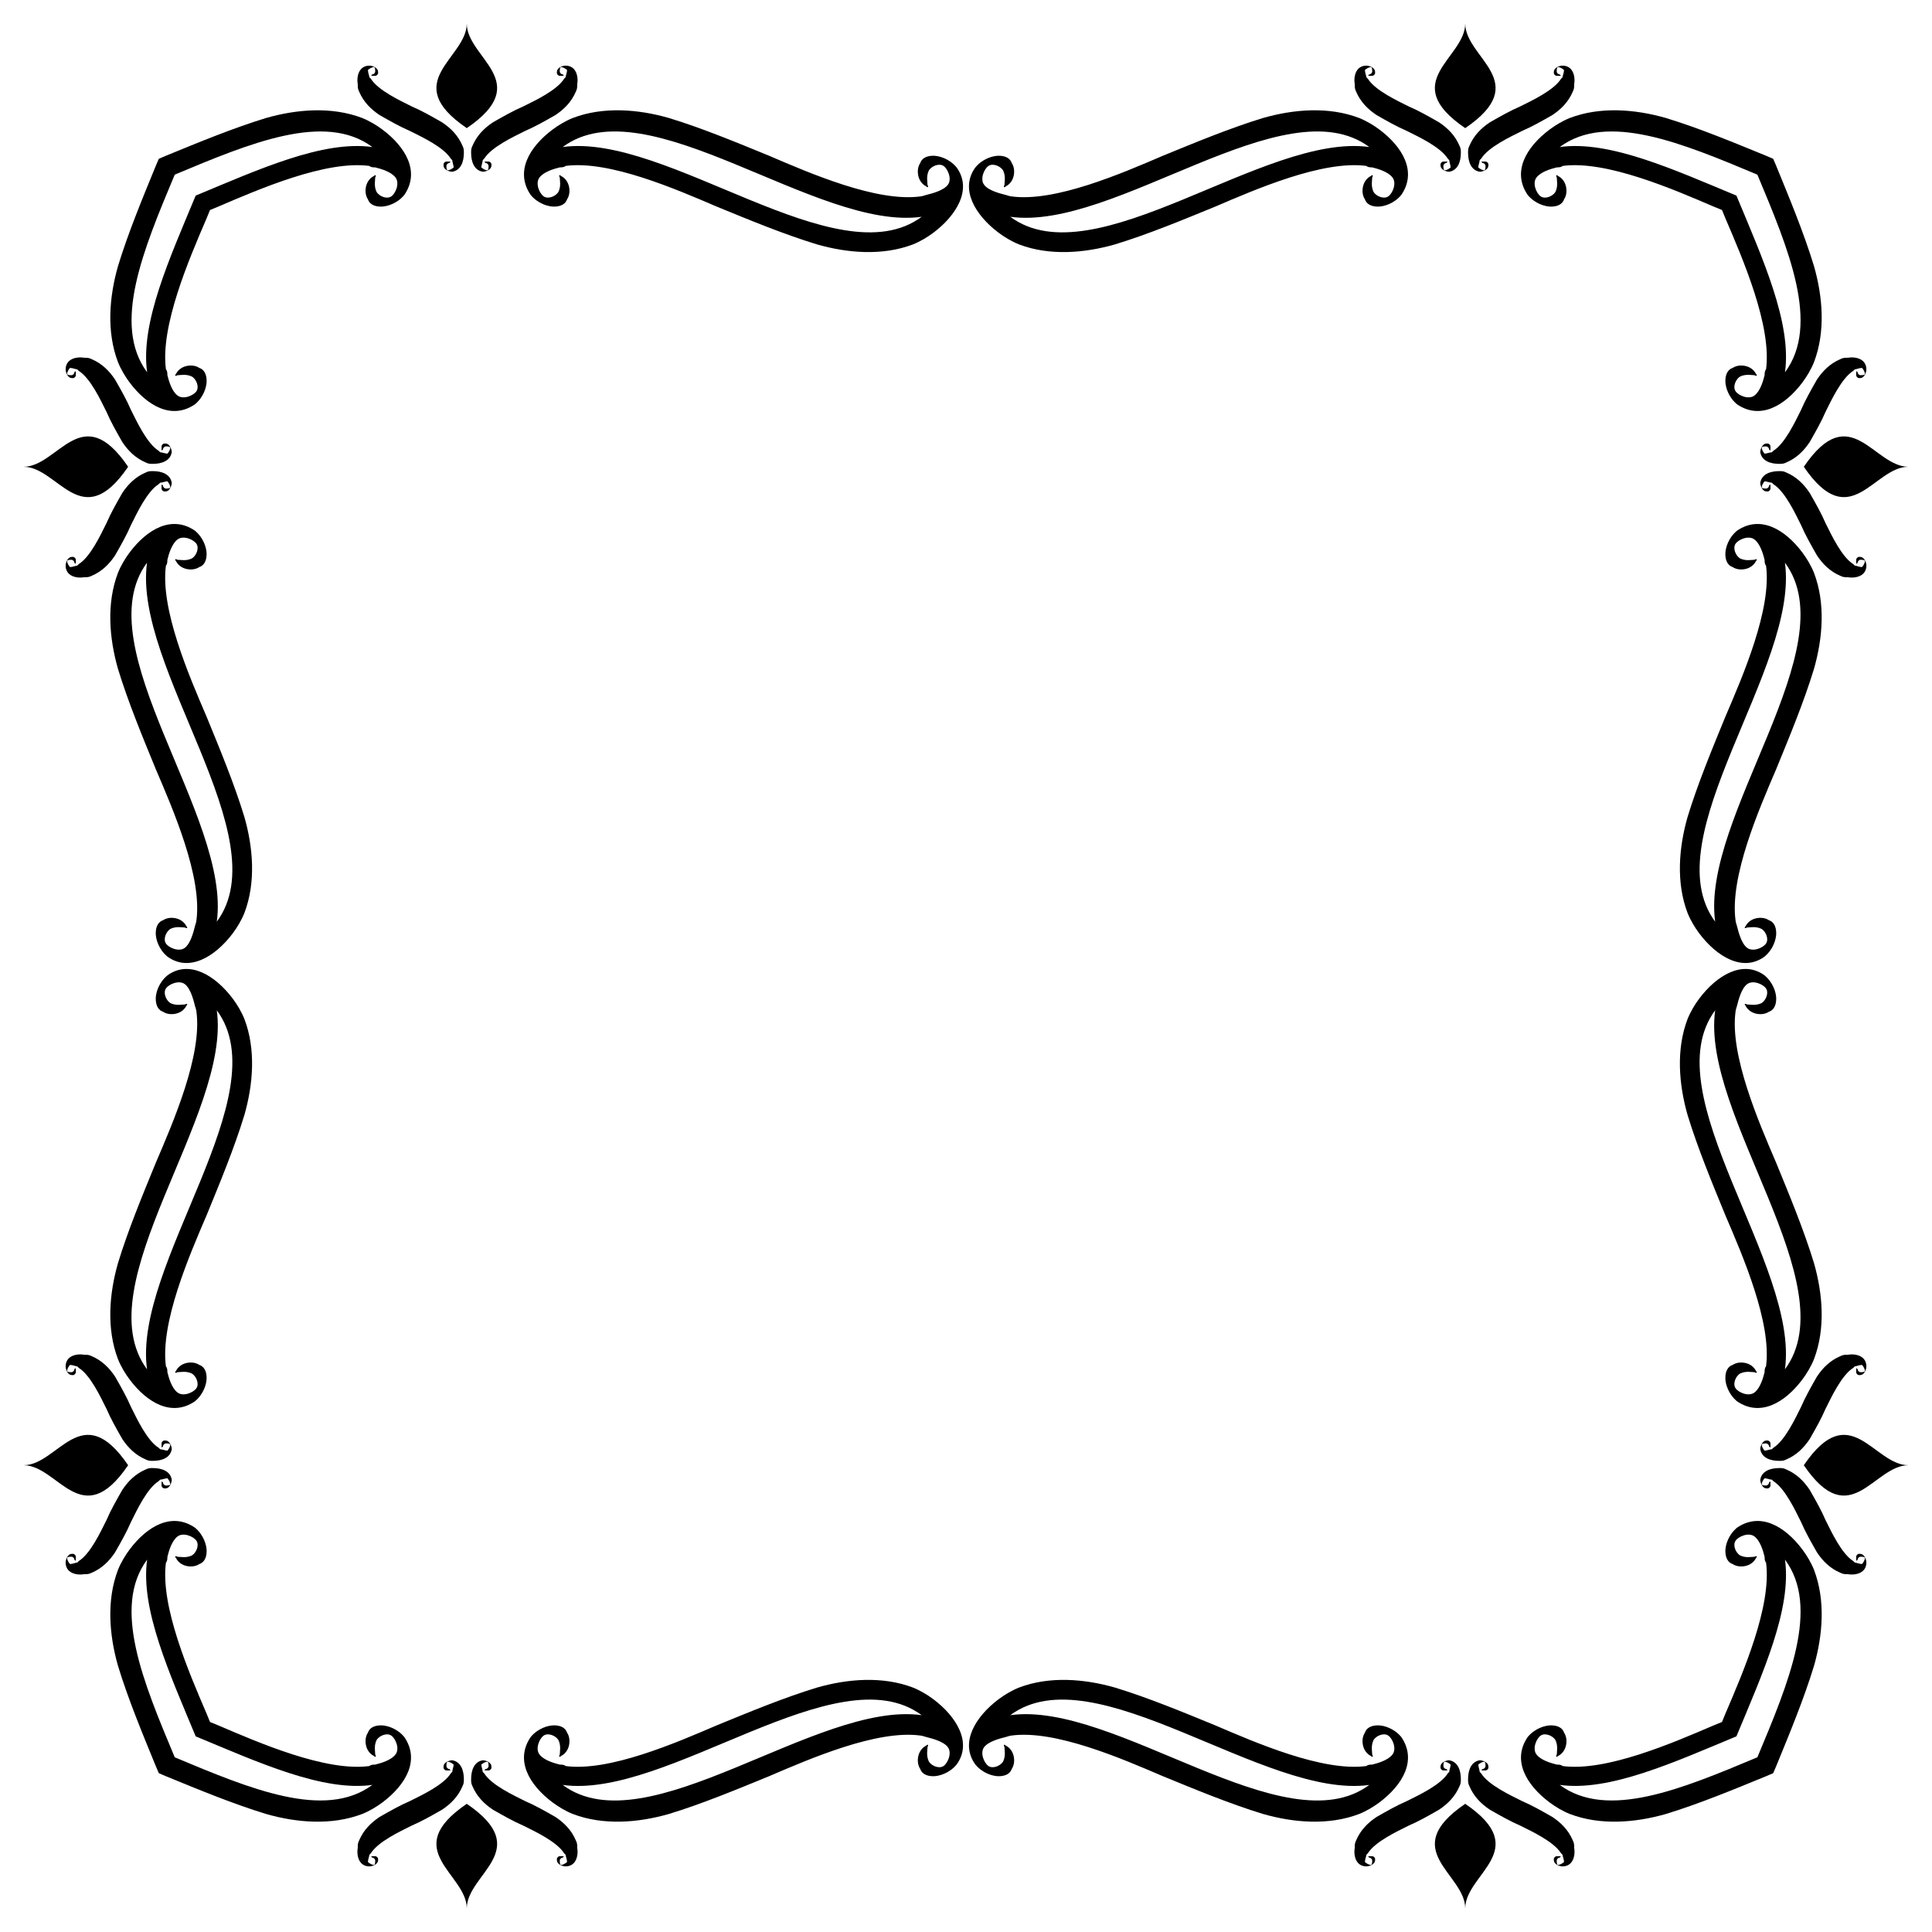<?xml version="1.0" encoding="UTF-8"?>
<!DOCTYPE svg  PUBLIC '-//W3C//DTD SVG 1.1//EN'  'http://www.w3.org/Graphics/SVG/1.1/DTD/svg11.dtd'>
<svg enable-background="new 0 0 1639.881 1639.881" version="1.1" viewBox="0 0 1639.9 1639.9" xml:space="preserve" xmlns="http://www.w3.org/2000/svg">

	
		
			<path d="m1159.8 55.717c2.467 0 4.935 1.234 6.168 2.467s1.234 2.467 1.234 3.701-1.234 2.467-2.467 2.467h-2.467c-1.234 0-1.234 0 0-1.234 1.234 0 2.467-1.234 2.467-2.467 0-1.234 0-3.701-1.234-3.701s-3.701 1.234-4.935 2.467c0 2.467 1.234 4.935 1.234 6.168l1.234 1.234c6.168 9.869 24.673 18.505 34.543 23.44 8.636 3.701 17.271 8.636 25.907 13.57 7.402 4.935 13.57 11.103 17.271 19.739 1.234 2.467 1.234 3.701 1.234 6.168 0 7.402-2.467 14.804-9.869 16.038-2.467 0-4.935-1.234-6.168-2.467-1.234-1.234-1.234-2.467-1.234-3.701s1.234-2.467 2.467-2.467h2.467c1.234 0 1.234 0 0 1.234-1.234 0-2.467 1.234-2.467 2.467s0 3.701 1.234 3.701 3.701-1.234 4.935-2.467c0-1.234-1.234-4.935-1.234-6.168l-1.234-1.234c-6.168-9.869-24.673-18.505-34.543-23.44-8.636-3.701-17.271-8.636-25.907-13.57-7.402-4.935-13.57-11.103-17.271-19.739-1.234-2.467-1.234-3.701-1.234-6.168-1.234-7.402 1.233-16.038 9.869-16.038z"/>
			<path d="m55.717 480.08c0-2.467 1.234-4.935 2.467-6.168s2.467-1.234 3.701-1.234 2.467 1.234 2.467 2.467 0 2.467 0 2.467c0 1.234 0 1.234-1.234 0 0-1.234-1.234-2.467-2.467-2.467-1.234 0-3.701 0-3.701 1.234s1.234 3.701 2.467 4.935c2.467 0 4.935-1.234 6.168-1.234l1.234-1.234c9.869-6.168 18.505-24.673 23.44-34.543 3.701-8.636 8.636-17.271 13.57-25.907 4.935-7.402 11.103-13.57 19.739-17.271 2.467-1.234 3.701-1.234 6.168-1.234 7.402 0 14.804 2.467 16.038 9.869 0 2.467-1.234 4.935-2.467 6.168s-2.467 1.234-3.701 1.234-2.467-1.234-2.467-2.467 0-2.467 0-2.467c0-1.234 0-1.234 1.234 0 0 1.234 1.234 2.467 2.467 2.467s3.701 0 3.701-1.234-1.234-3.701-2.467-4.935c-1.234 0-4.935 1.234-6.168 1.234l-1.234 1.234c-9.869 6.168-18.505 24.673-23.44 34.543-3.701 8.636-8.636 17.271-13.57 25.907-4.935 7.402-11.103 13.57-19.739 17.271-2.467 1.234-3.701 1.234-6.168 1.234-7.402 1.234-16.038-1.233-16.038-9.869z"/>
			<path d="m480.08 1584.2c-2.467 0-4.935-1.234-6.168-2.467-1.234-1.234-1.234-2.467-1.234-3.701s1.234-2.467 2.467-2.467 2.467 0 2.467 0c1.234 0 1.234 0 0 1.234-1.234 0-2.467 1.234-2.467 2.467s0 3.701 1.234 3.701 3.701-1.234 4.935-2.467c0-2.467-1.234-4.935-1.234-6.168l-1.234-1.234c-6.168-9.869-24.673-18.505-34.543-23.44-8.636-3.701-17.271-8.636-25.907-13.57-7.402-4.935-13.57-11.103-17.271-19.739-1.234-2.467-1.234-3.701-1.234-6.168 0-7.402 2.467-14.804 9.869-16.038 2.467 0 4.935 1.234 6.168 2.467 1.234 1.234 1.234 2.467 1.234 3.701s-1.234 2.467-2.467 2.467-2.467 0-2.467 0c-1.234 0-1.234 0 0-1.234 1.234 0 2.467-1.234 2.467-2.467s0-3.701-1.234-3.701-3.701 1.234-4.935 2.467c0 1.234 1.234 4.935 1.234 6.168l1.234 1.234c6.168 9.869 24.673 18.505 34.543 23.44 8.636 3.701 17.271 8.636 25.907 13.57 7.402 4.935 13.57 11.103 17.271 19.739 1.234 2.467 1.234 3.701 1.234 6.168 1.234 7.402-1.233 16.038-9.869 16.038z"/>
			<path d="m1584.2 1159.8c0 2.467-1.234 4.935-2.467 6.168-1.234 1.234-2.467 1.234-3.701 1.234s-2.467-1.234-2.467-2.467v-2.467c0-1.234 0-1.234 1.234 0 0 1.234 1.234 2.467 2.467 2.467s3.701 0 3.701-1.234-1.234-3.701-2.467-4.935c-2.467 0-4.935 1.234-6.168 1.234l-1.234 1.234c-9.869 6.168-18.505 24.673-23.44 34.543-3.701 8.636-8.636 17.271-13.57 25.907-4.935 7.402-11.103 13.57-19.739 17.271-2.467 1.234-3.701 1.234-6.168 1.234-7.402 0-14.804-2.467-16.038-9.869 0-2.467 1.234-4.935 2.467-6.168 1.234-1.234 2.467-1.234 3.701-1.234s2.467 1.234 2.467 2.467v2.467c0 1.234 0 1.234-1.234 0 0-1.234-1.234-2.467-2.467-2.467s-3.701 0-3.701 1.234 1.234 3.701 2.467 4.935c1.234 0 4.935-1.234 6.168-1.234l1.234-1.234c9.869-6.168 18.505-24.673 23.44-34.543 3.701-8.636 8.636-17.271 13.57-25.907 4.935-7.402 11.103-13.57 19.739-17.271 2.467-1.234 3.701-1.234 6.168-1.234 7.402-1.234 16.038 1.233 16.038 9.869z"/>
			<path d="m1584.2 480.08c0-2.467-1.234-4.935-2.467-6.168-1.234-1.234-2.467-1.234-3.701-1.234s-2.467 1.234-2.467 2.467 0 2.467 0 2.467c0 1.234 0 1.234 1.234 0 0-1.234 1.234-2.467 2.467-2.467s3.701 0 3.701 1.234-1.234 3.701-2.467 4.935c-2.467 0-4.935-1.234-6.168-1.234l-1.234-1.234c-9.869-6.168-18.505-24.673-23.44-34.543-3.701-8.636-8.636-17.271-13.57-25.907-4.935-7.402-11.103-13.57-19.739-17.271-2.467-1.234-3.701-1.234-6.168-1.234-7.402 0-14.804 2.467-16.038 9.869 0 2.467 1.234 4.935 2.467 6.168 1.234 1.234 2.467 1.234 3.701 1.234s2.467-1.234 2.467-2.467 0-2.467 0-2.467c0-1.234 0-1.234-1.234 0 0 1.234-1.234 2.467-2.467 2.467s-3.701 0-3.701-1.234 1.234-3.701 2.467-4.935c1.234 0 4.935 1.234 6.168 1.234l1.234 1.234c9.869 6.168 18.505 24.673 23.44 34.543 3.701 8.636 8.636 17.271 13.57 25.907 4.935 7.402 11.103 13.57 19.739 17.271 2.467 1.234 3.701 1.234 6.168 1.234 7.402 1.234 16.038-1.233 16.038-9.869z"/>
			<path d="m480.08 55.717c-2.467 0-4.935 1.234-6.168 2.467s-1.234 2.467-1.234 3.701 1.234 2.467 2.467 2.467 2.467 0 2.467 0c1.234 0 1.234 0 0-1.234-1.234 0-2.467-1.234-2.467-2.467 0-1.234 0-3.701 1.234-3.701s3.701 1.234 4.935 2.467c0 2.467-1.234 4.935-1.234 6.168l-1.234 1.234c-6.168 9.869-24.673 18.505-34.543 23.44-8.636 3.701-17.271 8.636-25.907 13.57-7.402 4.935-13.57 11.103-17.271 19.739-1.234 2.467-1.234 3.701-1.234 6.168 0 7.402 2.467 14.804 9.869 16.038 2.467 0 4.935-1.234 6.168-2.467s1.234-2.467 1.234-3.701-1.234-2.467-2.467-2.467-2.467 0-2.467 0c-1.234 0-1.234 0 0 1.234 1.234 0 2.467 1.234 2.467 2.467s0 3.701-1.234 3.701-3.701-1.234-4.935-2.467c0-1.234 1.234-4.935 1.234-6.168l1.234-1.234c6.168-9.869 24.673-18.505 34.543-23.44 8.636-3.701 17.271-8.636 25.907-13.57 7.402-4.935 13.57-11.103 17.271-19.739 1.234-2.467 1.234-3.701 1.234-6.168 1.234-7.402-1.233-16.038-9.869-16.038z"/>
			<path d="m55.717 1159.8c0 2.467 1.234 4.935 2.467 6.168s2.467 1.234 3.701 1.234 2.467-1.234 2.467-2.467v-2.467c0-1.234 0-1.234-1.234 0 0 1.234-1.234 2.467-2.467 2.467-1.234 0-3.701 0-3.701-1.234s1.234-3.701 2.467-4.935c2.467 0 4.935 1.234 6.168 1.234l1.234 1.234c9.869 6.168 18.505 24.673 23.44 34.543 3.701 8.636 8.636 17.271 13.57 25.907 4.935 7.402 11.103 13.57 19.739 17.271 2.467 1.234 3.701 1.234 6.168 1.234 7.402 0 14.804-2.467 16.038-9.869 0-2.467-1.234-4.935-2.467-6.168-1.234-1.234-2.467-1.234-3.701-1.234s-2.467 1.234-2.467 2.467v2.467c0 1.234 0 1.234 1.234 0 0-1.234 1.234-2.467 2.467-2.467s3.701 0 3.701 1.234-1.234 3.701-2.467 4.935c-1.234 0-4.935-1.234-6.168-1.234l-1.234-1.234c-9.869-6.168-18.505-24.673-23.44-34.543-3.701-8.636-8.636-17.271-13.57-25.907-4.935-7.402-11.103-13.57-19.739-17.271-2.467-1.234-3.701-1.234-6.168-1.234-7.402-1.234-16.038 1.233-16.038 9.869z"/>
			<path d="m1159.8 1584.2c2.467 0 4.935-1.234 6.168-2.467 1.234-1.234 1.234-2.467 1.234-3.701s-1.234-2.467-2.467-2.467h-2.467c-1.234 0-1.234 0 0 1.234 1.234 0 2.467 1.234 2.467 2.467s0 3.701-1.234 3.701-3.701-1.234-4.935-2.467c0-2.467 1.234-4.935 1.234-6.168l1.234-1.234c6.168-9.869 24.673-18.505 34.543-23.44 8.636-3.701 17.271-8.636 25.907-13.57 7.402-4.935 13.57-11.103 17.271-19.739 1.234-2.467 1.234-3.701 1.234-6.168 0-7.402-2.467-14.804-9.869-16.038-2.467 0-4.935 1.234-6.168 2.467-1.234 1.234-1.234 2.467-1.234 3.701s1.234 2.467 2.467 2.467h2.467c1.234 0 1.234 0 0-1.234-1.234 0-2.467-1.234-2.467-2.467s0-3.701 1.234-3.701 3.701 1.234 4.935 2.467c0 1.234-1.234 4.935-1.234 6.168l-1.234 1.234c-6.168 9.869-24.673 18.505-34.543 23.44-8.636 3.701-17.271 8.636-25.907 13.57-7.402 4.935-13.57 11.103-17.271 19.739-1.234 2.467-1.234 3.701-1.234 6.168-1.234 7.402 1.233 16.038 9.869 16.038z"/>
			<path d="m1326.3 55.717c-2.467 0-4.935 1.234-6.168 2.467-1.234 1.234-1.234 2.467-1.234 3.701s1.234 2.467 2.467 2.467 2.467 0 2.467 0c1.234 0 1.234 0 0-1.234-1.234 0-2.467-1.234-2.467-2.467 0-1.234 0-3.701 1.234-3.701s3.701 1.234 4.935 2.467c0 2.467-1.234 4.935-1.234 6.168l-1.234 1.234c-6.168 9.869-24.673 18.505-34.543 23.44-8.636 3.701-17.271 8.636-25.907 13.57-7.402 4.935-13.57 11.103-17.271 19.739-1.234 2.467-1.234 3.701-1.234 6.168 0 7.402 2.467 14.804 9.869 16.038 2.467 0 4.935-1.234 6.168-2.467s1.234-2.467 1.234-3.701-1.234-2.467-2.467-2.467-2.467 0-2.467 0c-1.234 0-1.234 0 0 1.234 1.234 0 2.467 1.234 2.467 2.467s0 3.701-1.234 3.701-3.701-1.234-4.935-2.467c0-1.234 1.234-4.935 1.234-6.168l1.234-1.234c6.168-9.869 24.673-18.505 34.543-23.44 8.636-3.701 17.271-8.636 25.907-13.57 7.402-4.935 13.57-11.103 17.271-19.739 1.234-2.467 1.234-3.701 1.234-6.168 1.234-7.402-1.233-16.038-9.869-16.038z"/>
			<path d="m55.717 313.54c0 2.467 1.234 4.935 2.467 6.168s2.467 1.234 3.701 1.234 2.467-1.234 2.467-2.467 0-2.467 0-2.467c0-1.234 0-1.234-1.234 0 0 1.234-1.234 2.467-2.467 2.467-1.234 0-3.701 0-3.701-1.234s1.234-3.701 2.467-4.935c2.467 0 4.935 1.234 6.168 1.234l1.234 1.234c9.869 6.168 18.505 24.673 23.44 34.543 3.701 8.636 8.636 17.271 13.57 25.907 4.935 7.402 11.103 13.57 19.739 17.271 2.467 1.234 3.701 1.234 6.168 1.234 7.402 0 14.804-2.467 16.038-9.869 0-2.467-1.234-4.935-2.467-6.168s-2.467-1.234-3.701-1.234-2.467 1.234-2.467 2.467 0 2.467 0 2.467c0 1.234 0 1.234 1.234 0 0-1.234 1.234-2.467 2.467-2.467s3.701 0 3.701 1.234-1.234 3.701-2.467 4.935c-1.234 0-4.935-1.234-6.168-1.234l-1.234-1.234c-9.869-6.168-18.505-24.673-23.44-34.543-3.701-8.636-8.636-17.271-13.57-25.907-4.935-7.402-11.103-13.57-19.739-17.271-2.467-1.234-3.701-1.234-6.168-1.234-7.402-1.234-16.038 1.233-16.038 9.869z"/>
			<path d="m313.54 1584.2c2.467 0 4.935-1.234 6.168-2.467 1.234-1.234 1.234-2.467 1.234-3.701s-1.234-2.467-2.467-2.467-2.467 0-2.467 0c-1.234 0-1.234 0 0 1.234 1.234 0 2.467 1.234 2.467 2.467s0 3.701-1.234 3.701-3.701-1.234-4.935-2.467c0-2.467 1.234-4.935 1.234-6.168l1.234-1.234c6.168-9.869 24.673-18.505 34.543-23.44 8.636-3.701 17.271-8.636 25.907-13.57 7.402-4.935 13.57-11.103 17.271-19.739 1.234-2.467 1.234-3.701 1.234-6.168 0-7.402-2.467-14.804-9.869-16.038-2.467 0-4.935 1.234-6.168 2.467-1.234 1.234-1.234 2.467-1.234 3.701s1.234 2.467 2.467 2.467 2.467 0 2.467 0c1.234 0 1.234 0 0-1.234-1.234 0-2.467-1.234-2.467-2.467s0-3.701 1.234-3.701 3.701 1.234 4.935 2.467c0 1.234-1.234 4.935-1.234 6.168l-1.234 1.234c-6.168 9.869-24.673 18.505-34.543 23.44-8.636 3.701-17.271 8.636-25.907 13.57-7.402 4.935-13.57 11.103-17.271 19.739-1.234 2.467-1.234 3.701-1.234 6.168-1.234 7.402 1.233 16.038 9.869 16.038z"/>
			<path d="m1584.2 1326.3c0-2.467-1.234-4.935-2.467-6.168-1.234-1.234-2.467-1.234-3.701-1.234s-2.467 1.234-2.467 2.467 0 2.467 0 2.467c0 1.234 0 1.234 1.234 0 0-1.234 1.234-2.467 2.467-2.467s3.701 0 3.701 1.234-1.234 3.701-2.467 4.935c-2.467 0-4.935-1.234-6.168-1.234l-1.234-1.234c-9.869-6.168-18.505-24.673-23.44-34.543-3.701-8.636-8.636-17.271-13.57-25.907-4.935-7.402-11.103-13.57-19.739-17.271-2.467-1.234-3.701-1.234-6.168-1.234-7.402 0-14.804 2.467-16.038 9.869 0 2.467 1.234 4.935 2.467 6.168 1.234 1.234 2.467 1.234 3.701 1.234s2.467-1.234 2.467-2.467 0-2.467 0-2.467c0-1.234 0-1.234-1.234 0 0 1.234-1.234 2.467-2.467 2.467s-3.701 0-3.701-1.234 1.234-3.701 2.467-4.935c1.234 0 4.935 1.234 6.168 1.234l1.234 1.234c9.869 6.168 18.505 24.673 23.44 34.543 3.701 8.636 8.636 17.271 13.57 25.907 4.935 7.402 11.103 13.57 19.739 17.271 2.467 1.234 3.701 1.234 6.168 1.234 7.402 1.234 16.038-1.233 16.038-9.869z"/>
			<path d="m1584.2 313.54c0 2.467-1.234 4.935-2.467 6.168-1.234 1.234-2.467 1.234-3.701 1.234s-2.467-1.234-2.467-2.467 0-2.467 0-2.467c0-1.234 0-1.234 1.234 0 0 1.234 1.234 2.467 2.467 2.467s3.701 0 3.701-1.234-1.234-3.701-2.467-4.935c-2.467 0-4.935 1.234-6.168 1.234l-1.234 1.234c-9.869 6.168-18.505 24.673-23.44 34.543-3.701 8.636-8.636 17.271-13.57 25.907-4.935 7.402-11.103 13.57-19.739 17.271-2.467 1.234-3.701 1.234-6.168 1.234-7.402 0-14.804-2.467-16.038-9.869 0-2.467 1.234-4.935 2.467-6.168 1.234-1.234 2.467-1.234 3.701-1.234s2.467 1.234 2.467 2.467 0 2.467 0 2.467c0 1.234 0 1.234-1.234 0 0-1.234-1.234-2.467-2.467-2.467s-3.701 0-3.701 1.234 1.234 3.701 2.467 4.935c1.234 0 4.935-1.234 6.168-1.234l1.234-1.234c9.869-6.168 18.505-24.673 23.44-34.543 3.701-8.636 8.636-17.271 13.57-25.907 4.935-7.402 11.103-13.57 19.739-17.271 2.467-1.234 3.701-1.234 6.168-1.234 7.402-1.234 16.038 1.233 16.038 9.869z"/>
			<path d="m313.54 55.717c2.467 0 4.935 1.234 6.168 2.467s1.234 2.467 1.234 3.701-1.234 2.467-2.467 2.467-2.467 0-2.467 0c-1.234 0-1.234 0 0-1.234 1.234 0 2.467-1.234 2.467-2.467 0-1.234 0-3.701-1.234-3.701s-3.701 1.234-4.935 2.467c0 2.467 1.234 4.935 1.234 6.168l1.234 1.234c6.168 9.869 24.673 18.505 34.543 23.44 8.636 3.701 17.271 8.636 25.907 13.57 7.402 4.935 13.57 11.103 17.271 19.739 1.234 2.467 1.234 3.701 1.234 6.168 0 7.402-2.467 14.804-9.869 16.038-2.467 0-4.935-1.234-6.168-2.467s-1.234-2.467-1.234-3.701 1.234-2.467 2.467-2.467 2.467 0 2.467 0c1.234 0 1.234 0 0 1.234-1.234 0-2.467 1.234-2.467 2.467s0 3.701 1.234 3.701 3.701-1.234 4.935-2.467c0-1.234-1.234-4.935-1.234-6.168l-1.234-1.234c-6.168-9.869-24.673-18.505-34.543-23.44-8.636-3.701-17.271-8.636-25.907-13.57-7.402-4.935-13.57-11.103-17.271-19.739-1.234-2.467-1.234-3.701-1.234-6.168-1.234-7.402 1.233-16.038 9.869-16.038z"/>
			<path d="m55.717 1326.3c0-2.467 1.234-4.935 2.467-6.168 1.234-1.234 2.467-1.234 3.701-1.234s2.467 1.234 2.467 2.467 0 2.467 0 2.467c0 1.234 0 1.234-1.234 0 0-1.234-1.234-2.467-2.467-2.467-1.234 0-3.701 0-3.701 1.234s1.234 3.701 2.467 4.935c2.467 0 4.935-1.234 6.168-1.234l1.234-1.234c9.869-6.168 18.505-24.673 23.44-34.543 3.701-8.636 8.636-17.271 13.57-25.907 4.935-7.402 11.103-13.57 19.739-17.271 2.467-1.234 3.701-1.234 6.168-1.234 7.402 0 14.804 2.467 16.038 9.869 0 2.467-1.234 4.935-2.467 6.168s-2.467 1.234-3.701 1.234-2.467-1.234-2.467-2.467 0-2.467 0-2.467c0-1.234 0-1.234 1.234 0 0 1.234 1.234 2.467 2.467 2.467s3.701 0 3.701-1.234-1.234-3.701-2.467-4.935c-1.234 0-4.935 1.234-6.168 1.234l-1.234 1.234c-9.869 6.168-18.505 24.673-23.44 34.543-3.701 8.636-8.636 17.271-13.57 25.907-4.935 7.402-11.103 13.57-19.739 17.271-2.467 1.234-3.701 1.234-6.168 1.234-7.402 1.234-16.038-1.233-16.038-9.869z"/>
			<path d="m1326.3 1584.2c-2.467 0-4.935-1.234-6.168-2.467-1.234-1.234-1.234-2.467-1.234-3.701s1.234-2.467 2.467-2.467 2.467 0 2.467 0c1.234 0 1.234 0 0 1.234-1.234 0-2.467 1.234-2.467 2.467s0 3.701 1.234 3.701 3.701-1.234 4.935-2.467c0-2.467-1.234-4.935-1.234-6.168l-1.234-1.234c-6.168-9.869-24.673-18.505-34.543-23.44-8.636-3.701-17.271-8.636-25.907-13.57-7.402-4.935-13.57-11.103-17.271-19.739-1.234-2.467-1.234-3.701-1.234-6.168 0-7.402 2.467-14.804 9.869-16.038 2.467 0 4.935 1.234 6.168 2.467 1.234 1.234 1.234 2.467 1.234 3.701s-1.234 2.467-2.467 2.467-2.467 0-2.467 0c-1.234 0-1.234 0 0-1.234 1.234 0 2.467-1.234 2.467-2.467s0-3.701-1.234-3.701-3.701 1.234-4.935 2.467c0 1.234 1.234 4.935 1.234 6.168l1.234 1.234c6.168 9.869 24.673 18.505 34.543 23.44 8.636 3.701 17.271 8.636 25.907 13.57 7.402 4.935 13.57 11.103 17.271 19.739 1.234 2.467 1.234 3.701 1.234 6.168 1.234 7.402-1.233 16.038-9.869 16.038z"/>
		
		
			<path d="m827.94 142.07c6.168-7.402 14.804-9.869 19.739-9.869 6.168 0 9.869 2.467 11.103 6.168 2.467 3.701 2.467 8.636 1.234 12.337-1.234 3.701-3.701 6.168-6.168 7.402-1.234 1.234-2.467 1.234-1.234-1.234 0-2.467 1.234-7.402-1.234-12.337-2.467-3.701-8.636-6.168-12.337-3.701s-7.402 11.103-3.701 16.038 13.57 7.402 18.505 8.636c3.701 1.234 4.935 1.234 4.935 1.234 37.01 4.935 93.759-19.739 128.3-34.543 27.141-11.103 56.749-23.44 85.123-32.075 25.907-7.402 55.515-9.869 81.422 0 6.168 2.467 12.337 6.168 17.271 9.869 19.739 14.804 32.075 35.777 18.505 55.515-6.168 7.402-14.804 9.869-19.739 9.869-6.168 0-9.869-2.467-11.103-6.168-2.467-3.701-2.467-8.636-1.234-12.337 1.234-3.701 3.701-6.168 6.168-7.402 1.234-1.234 2.467-1.234 1.234 1.234 0 2.467-1.234 7.402 1.234 12.337 2.467 3.701 8.636 6.168 12.337 3.701s7.402-11.103 3.701-16.038-12.337-7.402-17.271-8.636c-1.234 0-3.701 0-4.935-1.234-37.01-4.935-93.759 19.739-128.3 34.543-27.141 11.103-56.749 23.44-85.123 32.075-25.907 7.402-55.515 9.869-81.422 0-6.168-2.467-12.337-6.168-17.271-9.869-19.739-14.804-33.309-37.01-19.739-55.515zm29.608 41.945c71.553 53.048 215.89-71.553 304.72-59.216-71.553-53.048-215.89 71.553-304.72 59.216z"/>
			<path d="m142.07 811.94c-7.402-6.168-9.869-14.804-9.869-19.739 0-6.168 2.467-9.869 6.168-11.103 3.701-2.467 8.636-2.467 12.337-1.234 3.701 1.234 6.168 3.701 7.402 6.168 1.234 1.234 1.234 2.467-1.234 1.234-2.467 0-7.402-1.234-12.337 1.234-3.701 2.467-6.168 8.636-3.701 12.337s11.103 7.402 16.038 3.701 7.402-13.57 8.636-18.505c1.234-3.701 1.234-4.935 1.234-4.935 4.935-37.01-19.739-93.759-34.543-128.3-11.103-27.141-23.44-56.749-32.075-85.123-7.402-25.907-9.869-55.515 0-81.422 2.467-6.168 6.168-12.337 9.869-17.271 14.804-19.739 35.777-32.075 55.515-18.505 7.402 6.168 9.869 14.804 9.869 19.739 0 6.168-2.467 9.869-6.168 11.103-3.701 2.467-8.636 2.467-12.337 1.234-3.701-1.234-6.168-3.701-7.402-6.168-1.234-1.234-1.234-2.467 1.234-1.234 2.467 0 7.402 1.234 12.337-1.234 3.701-2.467 6.168-8.636 3.701-12.337s-11.103-7.402-16.038-3.701-7.402 12.337-8.636 17.271c0 1.234 0 3.701-1.234 4.935-4.935 37.01 19.739 93.759 34.543 128.3 11.103 27.141 23.44 56.749 32.075 85.123 7.402 25.907 9.869 55.515 0 81.422-2.467 6.168-6.168 12.337-9.869 17.271-14.804 19.739-37.01 33.309-55.515 19.739zm41.945-29.608c53.048-71.553-71.553-215.89-59.216-304.72-53.048 71.552 71.553 215.89 59.216 304.72z"/>
			<path d="m811.94 1497.8c-6.168 7.402-14.804 9.869-19.739 9.869-6.168 0-9.869-2.467-11.103-6.168-2.467-3.701-2.467-8.636-1.234-12.337 1.234-3.701 3.701-6.168 6.168-7.402 1.234-1.234 2.467-1.234 1.234 1.234 0 2.467-1.234 7.402 1.234 12.337 2.467 3.701 8.636 6.168 12.337 3.701s7.402-11.103 3.701-16.038-13.57-7.402-18.505-8.636c-3.701-1.234-4.935-1.234-4.935-1.234-37.01-4.935-93.759 19.739-128.3 34.543-27.141 11.103-56.749 23.44-85.123 32.075-25.907 7.402-55.515 9.869-81.422 0-6.168-2.467-12.337-6.168-17.271-9.869-19.739-14.804-32.075-35.776-18.505-55.515 6.168-7.402 14.804-9.869 19.739-9.869 6.168 0 9.869 2.467 11.103 6.168 2.467 3.701 2.467 8.636 1.234 12.337s-3.701 6.168-6.168 7.402c-1.234 1.234-2.467 1.234-1.234-1.234 0-2.467 1.234-7.402-1.234-12.337-2.467-3.701-8.636-6.168-12.337-3.701s-7.402 11.103-3.701 16.038 12.337 7.402 17.271 8.636c1.234 0 3.701 0 4.935 1.234 37.01 4.935 93.759-19.739 128.3-34.543 27.141-11.103 56.749-23.44 85.123-32.075 25.907-7.402 55.515-9.869 81.422 0 6.168 2.467 12.337 6.168 17.271 9.869 19.739 14.804 33.309 37.01 19.739 55.515zm-29.608-41.945c-71.553-53.048-215.89 71.553-304.72 59.216 71.552 53.048 215.89-71.553 304.72-59.216z"/>
			<path d="m1497.8 827.94c7.402 6.168 9.869 14.804 9.869 19.739 0 6.168-2.467 9.869-6.168 11.103-3.701 2.467-8.636 2.467-12.337 1.234-3.701-1.234-6.168-3.701-7.402-6.168-1.234-1.234-1.234-2.467 1.234-1.234 2.467 0 7.402 1.234 12.337-1.234 3.701-2.467 6.168-8.636 3.701-12.337s-11.103-7.402-16.038-3.701-7.402 13.57-8.636 18.505c-1.234 3.701-1.234 4.935-1.234 4.935-4.935 37.01 19.739 93.759 34.543 128.3 11.103 27.141 23.44 56.749 32.075 85.123 7.402 25.907 9.869 55.515 0 81.422-2.467 6.168-6.168 12.337-9.869 17.271-14.804 19.739-35.776 32.075-55.515 18.505-7.402-6.168-9.869-14.804-9.869-19.739 0-6.168 2.467-9.869 6.168-11.103 3.701-2.467 8.636-2.467 12.337-1.234s6.168 3.701 7.402 6.168c1.234 1.234 1.234 2.467-1.234 1.234-2.467 0-7.402-1.234-12.337 1.234-3.701 2.467-6.168 8.636-3.701 12.337s11.103 7.402 16.038 3.701 7.402-12.337 8.636-17.271c0-1.234 0-3.701 1.234-4.935 4.935-37.01-19.739-93.759-34.543-128.3-11.103-27.141-23.44-56.749-32.075-85.123-7.402-25.907-9.869-55.515 0-81.422 2.467-6.168 6.168-12.337 9.869-17.271 14.804-19.739 37.01-33.309 55.515-19.739zm-41.945 29.608c-53.048 71.553 71.553 215.89 59.216 304.72 53.048-71.553-71.553-215.89-59.216-304.72z"/>
			<path d="m1497.8 811.94c7.402-6.168 9.869-14.804 9.869-19.739 0-6.168-2.467-9.869-6.168-11.103-3.701-2.467-8.636-2.467-12.337-1.234-3.701 1.234-6.168 3.701-7.402 6.168-1.234 1.234-1.234 2.467 1.234 1.234 2.467 0 7.402-1.234 12.337 1.234 3.701 2.467 6.168 8.636 3.701 12.337s-11.103 7.402-16.038 3.701-7.402-13.57-8.636-18.505c-1.234-3.701-1.234-4.935-1.234-4.935-4.935-37.01 19.739-93.759 34.543-128.3 11.103-27.141 23.44-56.749 32.075-85.123 7.402-25.907 9.869-55.515 0-81.422-2.467-6.168-6.168-12.337-9.869-17.271-14.804-19.739-35.776-32.075-55.515-18.505-7.402 6.168-9.869 14.804-9.869 19.739 0 6.168 2.467 9.869 6.168 11.103 3.701 2.467 8.636 2.467 12.337 1.234s6.168-3.701 7.402-6.168c1.234-1.234 1.234-2.467-1.234-1.234-2.467 0-7.402 1.234-12.337-1.234-3.701-2.467-6.168-8.636-3.701-12.337s11.103-7.402 16.038-3.701 7.402 12.337 8.636 17.271c0 1.234 0 3.701 1.234 4.935 4.935 37.01-19.739 93.759-34.543 128.3-11.103 27.141-23.44 56.749-32.075 85.123-7.402 25.907-9.869 55.515 0 81.422 2.467 6.168 6.168 12.337 9.869 17.271 14.804 19.739 37.01 33.309 55.515 19.739zm-41.945-29.608c-53.048-71.553 71.553-215.89 59.216-304.72 53.048 71.552-71.553 215.89-59.216 304.72z"/>
			<path d="m811.94 142.07c-6.168-7.402-14.804-9.869-19.739-9.869-6.168 0-9.869 2.467-11.103 6.168-2.467 3.701-2.467 8.636-1.234 12.337 1.234 3.701 3.701 6.168 6.168 7.402 1.234 1.234 2.467 1.234 1.234-1.234 0-2.467-1.234-7.402 1.234-12.337 2.467-3.701 8.636-6.168 12.337-3.701s7.402 11.103 3.701 16.038-13.57 7.402-18.505 8.636c-3.701 1.234-4.935 1.234-4.935 1.234-37.01 4.935-93.759-19.739-128.3-34.543-27.141-11.103-56.749-23.44-85.123-32.075-25.907-7.402-55.515-9.869-81.422 0-6.168 2.467-12.337 6.168-17.271 9.869-19.739 14.804-32.075 35.777-18.505 55.515 6.168 7.402 14.804 9.869 19.739 9.869 6.168 0 9.869-2.467 11.103-6.168 2.467-3.701 2.467-8.636 1.234-12.337-1.234-3.701-3.701-6.168-6.168-7.402-1.234-1.234-2.467-1.234-1.234 1.234 0 2.467 1.234 7.402-1.234 12.337-2.467 3.701-8.636 6.168-12.337 3.701s-7.402-11.103-3.701-16.038 12.337-7.402 17.271-8.636c1.234 0 3.701 0 4.935-1.234 37.01-4.935 93.759 19.739 128.3 34.543 27.141 11.103 56.749 23.44 85.123 32.075 25.907 7.402 55.515 9.869 81.422 0 6.168-2.467 12.337-6.168 17.271-9.869 19.739-14.804 33.309-37.01 19.739-55.515zm-29.608 41.945c-71.553 53.048-215.89-71.553-304.72-59.216 71.552-53.048 215.89 71.553 304.72 59.216z"/>
			<path d="m142.07 827.94c-7.402 6.168-9.869 14.804-9.869 19.739 0 6.168 2.467 9.869 6.168 11.103 3.701 2.467 8.636 2.467 12.337 1.234 3.701-1.234 6.168-3.701 7.402-6.168 1.234-1.234 1.234-2.467-1.234-1.234-2.467 0-7.402 1.234-12.337-1.234-3.701-2.467-6.168-8.636-3.701-12.337s11.103-7.402 16.038-3.701 7.402 13.57 8.636 18.505c1.234 3.701 1.234 4.935 1.234 4.935 4.935 37.01-19.739 93.759-34.543 128.3-11.103 27.141-23.44 56.749-32.075 85.123-7.402 25.907-9.869 55.515 0 81.422 2.467 6.168 6.168 12.337 9.869 17.271 14.804 19.739 35.777 32.075 55.515 18.505 7.402-6.168 9.869-14.804 9.869-19.739 0-6.168-2.467-9.869-6.168-11.103-3.701-2.467-8.636-2.467-12.337-1.234-3.701 1.234-6.168 3.701-7.402 6.168-1.234 1.234-1.234 2.467 1.234 1.234 2.467 0 7.402-1.234 12.337 1.234 3.701 2.467 6.168 8.636 3.701 12.337s-11.103 7.402-16.038 3.701-7.402-12.337-8.636-17.271c0-1.234 0-3.701-1.234-4.935-4.935-37.01 19.739-93.759 34.543-128.3 11.103-27.141 23.44-56.749 32.075-85.123 7.402-25.907 9.869-55.515 0-81.422-2.467-6.168-6.168-12.337-9.869-17.271-14.804-19.739-37.01-33.309-55.515-19.739zm41.945 29.608c53.048 71.553-71.553 215.89-59.216 304.72-53.048-71.553 71.553-215.89 59.216-304.72z"/>
			<path d="m827.94 1497.8c6.168 7.402 14.804 9.869 19.739 9.869 6.168 0 9.869-2.467 11.103-6.168 2.467-3.701 2.467-8.636 1.234-12.337-1.234-3.701-3.701-6.168-6.168-7.402-1.234-1.234-2.467-1.234-1.234 1.234 0 2.467 1.234 7.402-1.234 12.337-2.467 3.701-8.636 6.168-12.337 3.701s-7.402-11.103-3.701-16.038 13.57-7.402 18.505-8.636c3.701-1.234 4.935-1.234 4.935-1.234 37.01-4.935 93.759 19.739 128.3 34.543 27.141 11.103 56.749 23.44 85.123 32.075 25.907 7.402 55.515 9.869 81.422 0 6.168-2.467 12.337-6.168 17.271-9.869 19.739-14.804 32.075-35.776 18.505-55.515-6.168-7.402-14.804-9.869-19.739-9.869-6.168 0-9.869 2.467-11.103 6.168-2.467 3.701-2.467 8.636-1.234 12.337s3.701 6.168 6.168 7.402c1.234 1.234 2.467 1.234 1.234-1.234 0-2.467-1.234-7.402 1.234-12.337 2.467-3.701 8.636-6.168 12.337-3.701s7.402 11.103 3.701 16.038-12.337 7.402-17.271 8.636c-1.234 0-3.701 0-4.935 1.234-37.01 4.935-93.759-19.739-128.3-34.543-27.141-11.103-56.749-23.44-85.123-32.075-25.907-7.402-55.515-9.869-81.422 0-6.168 2.467-12.337 6.168-17.271 9.869-19.739 14.804-33.309 37.01-19.739 55.515zm29.608-41.945c71.553-53.048 215.89 71.553 304.72 59.216-71.553 53.048-215.89-71.553-304.72-59.216z"/>
			<path d="m1505.1 134.79c-2.077-0.888-4.091-1.753-6.035-2.586-27.141-11.103-56.749-23.44-85.123-32.075-25.907-7.402-55.515-9.869-81.422 0-6.168 2.467-12.337 6.168-17.271 9.869-19.739 14.804-32.076 35.777-18.505 55.515 6.168 7.402 14.804 9.869 19.739 9.869 6.168 0 9.869-2.467 11.103-6.168 2.467-3.701 2.467-8.636 1.234-12.337-1.234-3.701-3.701-6.168-6.168-7.402-1.234-1.234-2.467-1.234-1.234 1.234 0 2.467 1.234 7.402-1.234 12.337-2.467 3.701-8.636 6.168-12.337 3.701s-7.402-11.103-3.701-16.038 12.337-7.402 17.271-8.636c1.234 0 3.701 0 4.935-1.234 37.01-4.935 93.759 19.739 128.3 34.543 2.313 0.946 4.644 1.902 6.991 2.863 0.961 2.347 1.917 4.678 2.863 6.991 14.804 34.543 39.478 91.292 34.543 128.3-1.234 1.234-1.234 3.701-1.234 4.935-1.234 4.935-3.701 13.57-8.636 17.271s-13.57 0-16.038-3.701c-2.467-3.701 0-9.869 3.701-12.337 4.935-2.467 9.869-1.234 12.337-1.234 2.467 1.234 2.467 0 1.234-1.234-1.234-2.467-3.701-4.935-7.402-6.168s-8.636-1.234-12.337 1.234c-3.701 1.234-6.168 4.935-6.168 11.103 0 4.935 2.467 13.57 9.869 19.739 19.739 13.57 40.711 1.234 55.515-18.505 3.701-4.935 7.402-11.103 9.869-17.271 9.869-25.907 7.402-55.515 0-81.422-8.636-28.374-20.972-57.983-32.075-85.123-0.834-1.944-1.698-3.958-2.586-6.035zm0 1370.3c0.888-2.077 1.753-4.091 2.586-6.035 11.103-27.141 23.44-56.749 32.075-85.123 7.402-25.907 9.869-55.515 0-81.422-2.467-6.168-6.168-12.337-9.869-17.271-14.804-19.739-35.776-32.076-55.515-18.505-7.402 6.168-9.869 14.804-9.869 19.739 0 6.168 2.467 9.869 6.168 11.103 3.701 2.467 8.636 2.467 12.337 1.234 3.701-1.234 6.168-3.701 7.402-6.168 1.234-1.234 1.234-2.467-1.234-1.234-2.467 0-7.402 1.234-12.337-1.234-3.701-2.467-6.168-8.636-3.701-12.337s11.103-7.402 16.038-3.701 7.402 12.337 8.636 17.271c0 1.234 0 3.701 1.234 4.935 4.935 37.01-19.739 93.759-34.543 128.3-0.946 2.313-1.902 4.644-2.863 6.991-2.347 0.961-4.678 1.917-6.991 2.863-34.543 14.804-91.292 39.478-128.3 34.543-1.234-1.234-3.701-1.234-4.935-1.234-4.935-1.234-13.57-3.701-17.271-8.636s0-13.57 3.701-16.038c3.701-2.467 9.869 0 12.337 3.701 2.467 4.935 1.234 9.869 1.234 12.337-1.234 2.467 0 2.467 1.234 1.234 2.467-1.234 4.935-3.701 6.168-7.402 1.234-3.701 1.234-8.636-1.234-12.337-1.234-3.701-4.935-6.168-11.103-6.168-4.935 0-13.57 2.467-19.739 9.869-13.57 19.739-1.234 40.711 18.505 55.515 4.935 3.701 11.103 7.402 17.271 9.869 25.907 9.869 55.515 7.402 81.422 0 28.375-8.636 57.983-20.972 85.123-32.075 1.944-0.834 3.958-1.698 6.035-2.586zm-1370.3 0c2.077 0.888 4.091 1.753 6.034 2.586 27.141 11.103 56.749 23.44 85.123 32.075 25.907 7.402 55.515 9.869 81.422 0 6.168-2.467 12.337-6.168 17.271-9.869 19.739-14.804 32.076-35.776 18.505-55.515-6.168-7.402-14.804-9.869-19.739-9.869-6.168 0-9.869 2.467-11.103 6.168-2.467 3.701-2.467 8.636-1.234 12.337s3.701 6.168 6.168 7.402c1.234 1.234 2.467 1.234 1.234-1.234 0-2.467-1.234-7.402 1.234-12.337 2.467-3.701 8.636-6.168 12.337-3.701s7.402 11.103 3.701 16.038-12.337 7.402-17.271 8.636c-1.234 0-3.701 0-4.935 1.234-37.01 4.935-93.759-19.739-128.3-34.543-2.313-0.946-4.644-1.902-6.991-2.863-0.961-2.347-1.916-4.678-2.863-6.991-14.804-34.543-39.478-91.292-34.543-128.3 1.234-1.234 1.234-3.701 1.234-4.935 1.234-4.935 3.701-13.57 8.636-17.271s13.57 0 16.038 3.701 0 9.869-3.701 12.337c-4.935 2.467-9.869 1.234-12.337 1.234-2.467-1.234-2.467 0-1.234 1.234 1.234 2.467 3.701 4.935 7.402 6.168 3.701 1.234 8.636 1.234 12.337-1.234 3.701-1.234 6.168-4.935 6.168-11.103 0-4.935-2.467-13.57-9.869-19.739-19.739-13.57-40.711-1.234-55.515 18.505-3.701 4.935-7.402 11.103-9.869 17.271-9.869 25.907-7.402 55.515 0 81.422 8.636 28.375 20.972 57.983 32.075 85.123 0.835 1.944 1.699 3.958 2.587 6.035zm0-1370.3c-0.888 2.077-1.753 4.091-2.586 6.034-11.103 27.141-23.44 56.749-32.075 85.123-7.402 25.907-9.869 55.515 0 81.422 2.467 6.168 6.168 12.337 9.869 17.271 14.804 19.739 35.777 32.076 55.515 18.505 7.402-6.168 9.869-14.804 9.869-19.739 0-6.168-2.467-9.869-6.168-11.103-3.701-2.467-8.636-2.467-12.337-1.234-3.701 1.234-6.168 3.701-7.402 6.168-1.234 1.234-1.234 2.467 1.234 1.234 2.467 0 7.402-1.234 12.337 1.234 3.701 2.467 6.168 8.636 3.701 12.337s-11.103 7.402-16.038 3.701-7.402-12.337-8.636-17.271c0-1.234 0-3.701-1.234-4.935-4.935-37.01 19.739-93.759 34.543-128.3 0.946-2.313 1.902-4.644 2.863-6.991 2.347-0.961 4.678-1.916 6.991-2.863 34.543-14.804 91.292-39.478 128.3-34.543 1.234 1.234 3.701 1.234 4.935 1.234 4.935 1.234 13.57 3.701 17.271 8.636s0 13.57-3.701 16.038-9.869 0-12.337-3.701c-2.467-4.935-1.234-9.869-1.234-12.337 1.234-2.467 0-2.467-1.234-1.234-2.467 1.234-4.935 3.701-6.168 7.402-1.234 3.701-1.234 8.636 1.234 12.337 1.234 3.701 4.935 6.168 11.103 6.168 4.935 0 13.57-2.467 19.739-9.869 13.57-19.739 1.234-40.711-18.505-55.515-4.935-3.701-11.103-7.402-17.271-9.869-25.907-9.869-55.515-7.402-81.422 0-28.374 8.636-57.983 20.972-85.123 32.075-1.944 0.835-3.958 1.699-6.035 2.587zm1339.1 31.234c-53.359-22.175-107.9-47.066-149.98-41.221 40.41-29.959 104.04-3.257 167.76 23.439 26.697 63.729 53.398 127.36 23.439 167.76 5.846-42.081-19.045-96.623-41.22-149.98zm0 1307.8c22.175-53.359 47.066-107.9 41.221-149.98 29.959 40.41 3.257 104.04-23.439 167.76-63.729 26.697-127.35 53.398-167.76 23.439 42.081 5.846 96.623-19.045 149.98-41.22zm-1307.8 0c53.359 22.175 107.9 47.066 149.98 41.221-40.41 29.959-104.04 3.257-167.76-23.439-26.697-63.729-53.398-127.35-23.439-167.76-5.846 42.081 19.045 96.623 41.22 149.98zm0-1307.8c-22.175 53.359-47.066 107.9-41.221 149.98-29.959-40.41-3.257-104.04 23.439-167.76 63.729-26.697 127.36-53.398 167.76-23.439-42.081-5.846-96.623 19.045-149.98 41.22z"/>
		
	
	<path d="m1243.7 108.76c-57.983-39.478 0-59.216 0-88.824 0 29.608 57.982 49.346 0 88.824zm0-23.44c-27.141-18.505 0-28.374 0-41.945 0 13.571 27.141 23.44 0 41.945z"/>
	<path d="m108.76 396.2c-39.478 57.983-59.216 0-88.824 0 29.608 0 49.346-57.983 88.824 0zm-23.44 0c-18.505 27.141-28.374 0-41.945 0 13.571 0 23.44-27.141 41.945 0z"/>
	<path d="m396.2 1531.1c57.983 39.478 0 59.216 0 88.824 0-29.608-57.983-49.346 0-88.824zm0 23.44c27.141 18.505 0 28.375 0 41.945 0-13.571-27.141-23.44 0-41.945z"/>
	<path d="m1531.1 1243.7c39.478-57.983 59.216 0 88.824 0-29.608 0-49.346 57.982-88.824 0zm23.44 0c18.505-27.141 28.375 0 41.945 0-13.571 0-23.44 27.141-41.945 0z"/>
	<path d="m1531.1 396.2c39.478 57.983 59.216 0 88.824 0-29.608 0-49.346-57.983-88.824 0zm23.44 0c18.505 27.141 28.375 0 41.945 0-13.571 0-23.44-27.141-41.945 0z"/>
	<path d="m396.2 108.76c57.983-39.478 0-59.216 0-88.824 0 29.608-57.983 49.346 0 88.824zm0-23.44c27.141-18.505 0-28.374 0-41.945 0 13.571-27.141 23.44 0 41.945z"/>
	<path d="m108.76 1243.7c-39.478-57.983-59.216 0-88.824 0 29.608 0 49.346 57.982 88.824 0zm-23.44 0c-18.505-27.141-28.374 0-41.945 0 13.571 0 23.44 27.141 41.945 0z"/>
	<path d="m1243.7 1531.1c-57.983 39.478 0 59.216 0 88.824 0-29.608 57.982-49.346 0-88.824zm0 23.44c-27.141 18.505 0 28.375 0 41.945 0-13.571 27.141-23.44 0-41.945z"/>

</svg>
